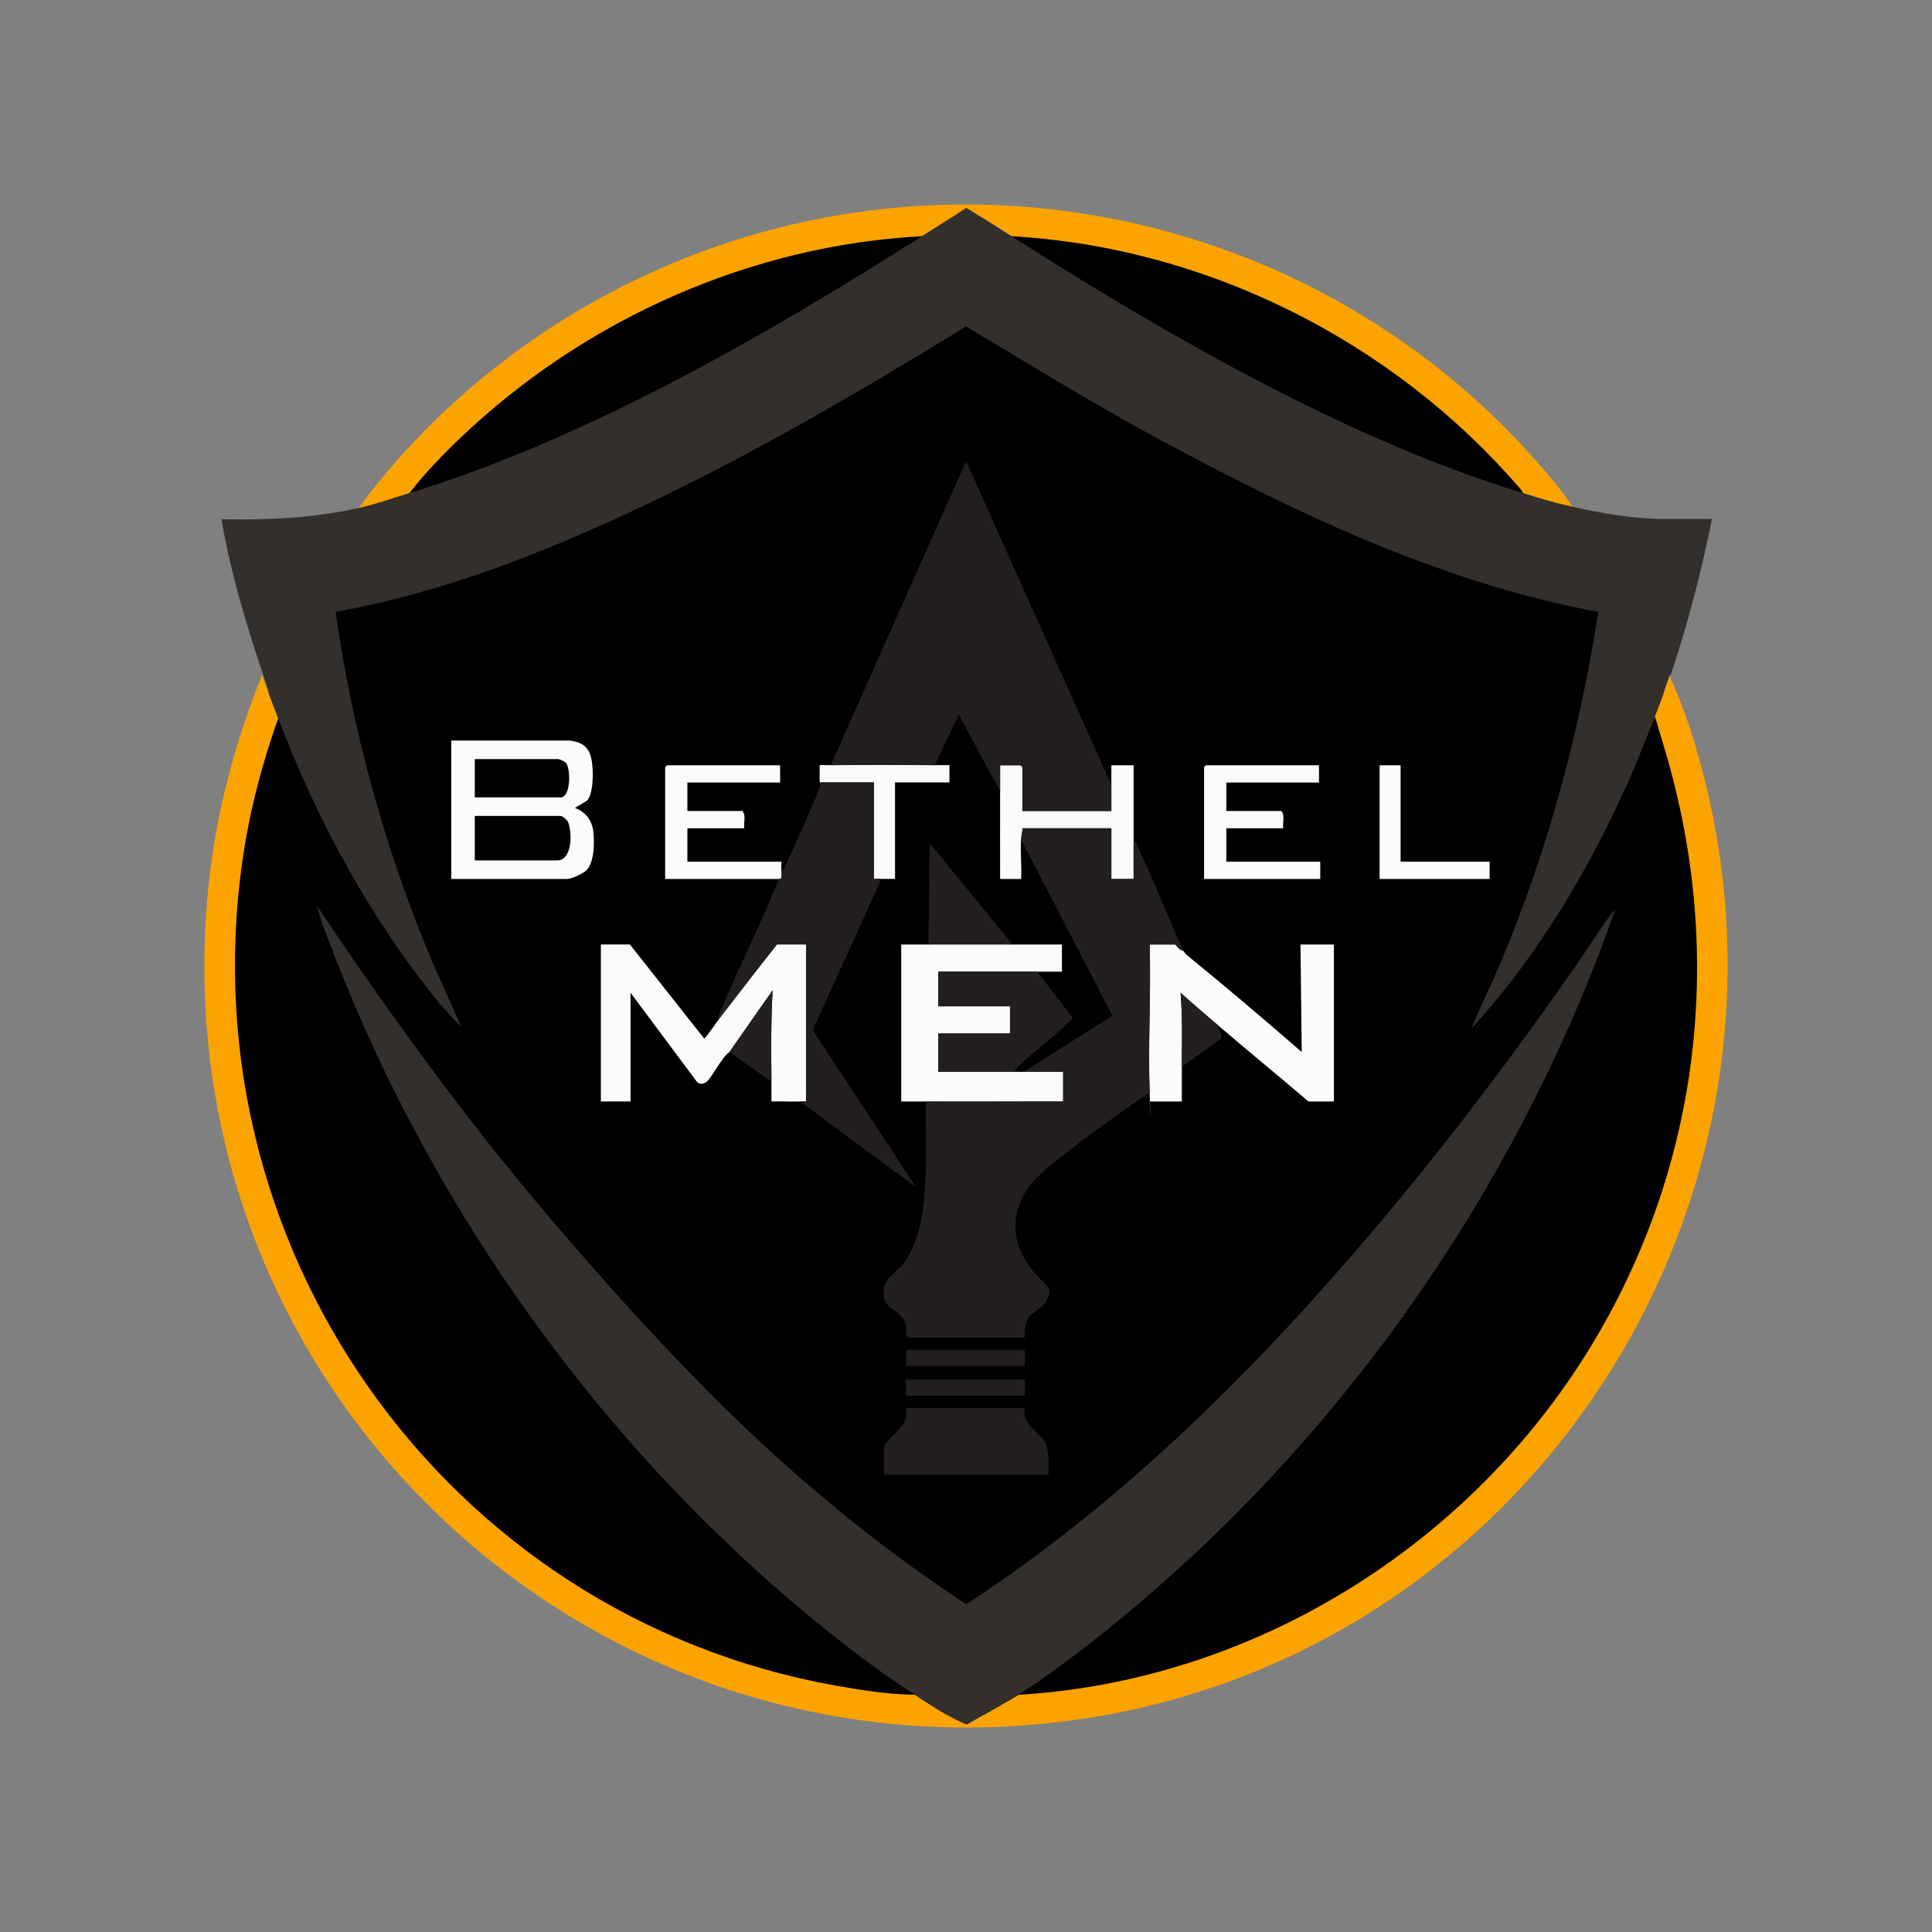 <?xml version="1.0" encoding="UTF-8"?>
<svg id="Layer_1" xmlns="http://www.w3.org/2000/svg" version="1.1" viewBox="0 0 1563 1563">
  <rect x="0" y="0" width="1563" height="1563" fill="#808080" stroke="none"/>
  <!-- Generator: Adobe Illustrator 29.4.0, SVG Export Plug-In . SVG Version: 2.1.0 Build 152)  -->
  <defs>
    <style>
      .st0 {
        fill: #fba300;
      }

      .st1 {
        fill: #231f20;
      }

      .st2 {
        fill: #332f2c;
      }

      .st3 {
        fill: #fbfbfb;
      }
    </style>
  </defs>
  <circle cx="781.6" cy="781.6" r="606"/>
  <path class="st0" d="M225.1,581.1c-11.6,32.7-20.9,66.5-26.7,100.8-53.9,320.5,159.6,625.4,478.5,681.9,20.8,3.7,42.1,7,63.2,7.3,10.2,6.6,27.3,17.9,38,22.5s2.7,1.7,4.5,1.5l41.6-24c185.9-11,357.9-116.4,457-272.5,93.2-146.9,115.6-323.2,66.2-490.3s-6.6-17.1-8.3-25.2-1.3-1.7-.6-3c4-9.6,7.4-19.5,10.8-29.4s1.7-2.3,1.8-2.7c10.8,23.2,19.1,48.9,25.7,73.8,95,357.5-144.7,721-510.4,770.1-395.3,53-735.4-272-698.3-669.3,5.6-60.6,21.1-120.3,44-176.5,3.8,11,8.7,23.8,13,35ZM1252.1,383.6c-186.3-220.7-503.6-282.5-760-146-78.4,41.7-149.5,101.9-202,173.5,14-3.1,27.4-7.8,41-12,12.4-16,26.8-31,41.5-45,100.4-95.6,234.1-155.7,373.5-163,11.9-7.6,23.9-15.1,35.7-22.8,12.2,7.5,24.3,15.2,36.3,22.8,157.9,8.8,308.9,84.9,411.5,204,1.1,1.2,1.9,2.5,2.5,4,13.7,4.2,25.9,7.8,40,11-5.7-9.2-13-18.2-20-26.5Z"/>
  <path class="st3" d="M581.1,825.1c15.8-20.3,31.4-40.9,47.5-61h23.5v127c-1.7,0-3.3,0-5,0-7.6.3-15.4-.3-23,0,0-5.3,0-10.7,0-16-.2-24.6-.5-49.5,1-74l-35,50c-5.6,3.2-15.1,22.3-19,24.5s-5.3.9-7,0l-54-72.5v88h-24v-127h23.5l60,76c1.3,0,10-13,11.5-15ZM954.6,768.1c-1-.7-3.6-4-4-4h-20.5c1.1,40.2-1.4,80.8,0,121s0,4,0,6h26c0-9.3,0-18.7,0-28,0-20,.7-40.2-1-60,10.1,9.2,20.6,18.1,31,27,24,20.5,48.4,40.5,72.5,61h20.5v-127h-27l1,87c-30.6-26.6-61.5-52.9-93-78.5-1.3-1-2.2-2.9-3-3.5s-1.6-.3-2.5-1ZM729.1,764.1v127c6.7,0,13.3,0,20,0,37,.2,74-.1,111,0v-24c-10.7,0-21.3,0-32,0s-4.7,0-7,0c-20.6,0-41.4,0-62,0v-31h58v-22h-58v-28c26.6-.1,53.4.1,80,0s13.3,0,20,0v-22c-13.3,0-26.7,0-40,0-22.6,0-45.4-.1-68,0s-14.7,0-22,0ZM365.1,599.1v112h93.5c3.6,0,13.2-4.3,15.9-7.1,6.3-6.6,6.4-21.7,5.6-30.4s-5.3-16.4-15-20l9.7-5.8c6.2-6.2,5.7-31.4,2.1-38.9s-10-9-16.2-9.8h-95.5ZM457.7,617c4.2,4.5,4.2,28.1-4.1,28.1h-69.5v-31h67.5c1.5.2,4.9,1.7,6.1,2.9ZM384.1,660.1h69.5c1.4,0,5.3,3.2,6,5,3.3,8.1,3.7,31-9,31h-66.5v-36ZM975.6,619.1l-1.5,1.5v90.5h94v-14h-76v-27h46c-.6-4.4,1.6-10.5-1.5-14h-44.5v-23h75v-14h-91.5ZM632.1,704.1c0-2.3,0-4.7,0-7h-76s0-27,0-27h46c-.6-4.4,1.6-10.5-1.5-14h-44.5v-23h75v-14h-91.5l-1.5,1.5v90.5h92c3.2.7,2-4.5,2-7ZM809.1,711.1h17c.6-10.4-.8-21.7,0-32s1.7-5.8,1-9h72v41h18c0-10,0-20,0-30,0-20.6,0-41.4,0-62h-18c0,5.3,0,10.7,0,16s0,14,0,21h-72v-35.5l-1.5-1.5h-16.5c0,7,0,14,0,21-.1,23.6,0,47.4,0,71ZM663.1,619c0,3.8,0,7.7,0,11.6s1,2.3,1,2.4h43s0,78,0,78c2,0,4,0,6,0,3.6.1,7.4,0,11,0,0-8.7,0-17.4,0-26,0-17.3,0-34.7,0-52,8,0,16,0,24,0s13.3,0,20,0v-14c-4,0-8,0-12,0-27.9-.3-56.1-.5-84,0-3,0-6,0-9,0ZM1116.1,619.1v92h89v-14h-72v-78h-17Z"/>
  <path class="st1" d="M826.1,679.1c.2-2.7,1.7-5.8,1-9h72v41h18c0-10,0-20,0-30,2.3-.5,2.2,1.1,2.8,2.6,13.1,28.1,24.8,57,37.2,85.4-.3-.2-1.6-.3-2.5-1s-3.6-4-4-4h-20.5c1.1,40.2-1.4,80.8,0,121-2.2-.4-3.1.9-4.6,1.9-24.9,16.7-60.5,42.6-82.9,62.1-19.9,17.3-28,44.1-14.3,68.3s27.5,20.7,16.8,37.2c-3.2,4.9-9.9,6.6-13.2,11.8s-3,9.7-2.8,15.7h-94.5c-2.7-2.2-1-6.2-1.6-9.4-2.1-12.3-16.2-12.4-17.8-23.1-2.6-16.4,10.8-19,18.1-30.7,13.8-22.2,15.1-50.8,15.8-76.2.5-17.1-.4-34.4,0-51.5,37,.2,74-.1,111,0v-24c-10.7,0-21.3,0-32,0l71.8-45.5-73.8-142.5ZM781.6,373.1l-109.5,246c27.9-.5,56.1-.3,84,0l19.5-41,33.5,62c0-7,0-14,0-21h16.5l1.5,1.5v35.5h72c0-7,0-14,0-21l-117.5-262ZM733.1,1139.1c-.2,2.4.3,5.1,0,7.4-1.4,8.7-17.9,19.5-17.9,24.1v22.5h133v-15.5c0-.4-1.2-6.8-1.4-7.6-3.2-11.4-21.1-16.1-17.6-30.9h-96ZM759.1,786.1v28h58v22h-58v31c20.6,0,41.4,0,62,0,.4-2.7,3.1-4.8,5-6.5,13.7-12.6,29-23.7,41.9-37.1l-28.9-37.4c-26.6.1-53.4-.1-80,0ZM752.1,682.1l-1,82c22.6-.1,45.4,0,68,0l-67-82ZM733.1,1092.1v13h96v-13h-96ZM733,1129.1h96.1v-13h-96.1v13ZM634.9,701.4c-.7,1.5-.5,3.1-2.8,2.6,0,2.5,1.2,7.7-2,7-14.4,36.8-32.9,72.1-47.9,108.6-.7,1.8-1.4,3.3-1.1,5.4,15.8-20.3,31.4-40.9,47.5-61h23.5v127c-1.7,0-3.3,0-5,0l94,69.5-83-126.1.5-3.4,54.5-120c-2,0-4,0-6,0v-78s-43,0-43,0c0,5.3-24.9,59.2-29.2,68.4ZM625.1,801.1l-35,50,34,24c-.2-24.6-.5-49.5,1-74ZM955.1,803.1c1.7,19.8,1,40,1,60l31.1-22.4c.8-.9,1-1.8.9-3-.1-2.6-4.1-5.4-2-7.6-10.4-8.9-20.9-17.8-31-27Z"/>
  <path class="st2" d="M740.1,1371.1c-37.4-24.2-76.4-55.2-110-84.5-161-140.3-288.1-324.3-363.7-524.3-3.6-9.6-7.7-19.2-9.8-29.3,42.1,63.2,86.3,125.1,133.1,184.9s134.8,162.4,209.9,234.1c56.3,53.8,117,103.2,182.2,145.8,127.2-82.8,236.8-192.7,334.3-308.4,55.9-66.4,109.3-136.9,158.8-208.2,10.7-15.4,20.5-31.8,32.2-46.3-73.6,210.7-204.1,403.8-372,550.5-33.8,29.5-73.4,61.2-111,85.5l-41.6,24c-1.7.2-3-.8-4.5-1.5-10.6-4.6-27.7-15.9-38-22.5ZM781.8,168.2c-11.8,7.8-23.7,15.3-35.7,22.8-127.2,80.7-270.6,163.5-415,208-13.6,4.2-27,8.9-41,12-36.7,8.1-73.4,9.9-111,9,7.2,41.5,19.1,82.2,32.5,122s.2,3.2.5,4c3.8,11,8.7,23.8,13,35,31.5,83.1,74.8,162.7,131,231.5l17,18.5c-8-19.5-17.4-38.5-25.5-58-36.9-88.8-62.6-182.6-76.1-278,88.7-15.9,173-49.5,253.9-88.1,88.3-42.1,172.9-91.7,256.1-142.8,52.3,31.3,104.2,63.2,157.8,92.1,110.8,59.8,228.9,115.8,353.7,138.8-15.1,98.1-41.2,194.4-79.8,285.7-7.3,17.2-15.9,34-22.7,51.3,55-60.2,97-131.7,129.7-206.3,5.7-13.1,10.8-26.5,16.3-39.8s-.1-3.5,2.5-2.9c-.2-.8-1.3-1.7-.6-3,4-9.6,7.4-19.5,10.8-29.4s1.7-2.3,1.8-2.7c14.1-41.7,25.3-84.9,34-128h-41.5c-24.7-.6-47.5-4.6-71.5-10s-26.3-6.8-40-11c-142.6-43.7-288.6-128.1-414-208-12-7.7-24.2-15.3-36.3-22.8Z"/>
</svg>